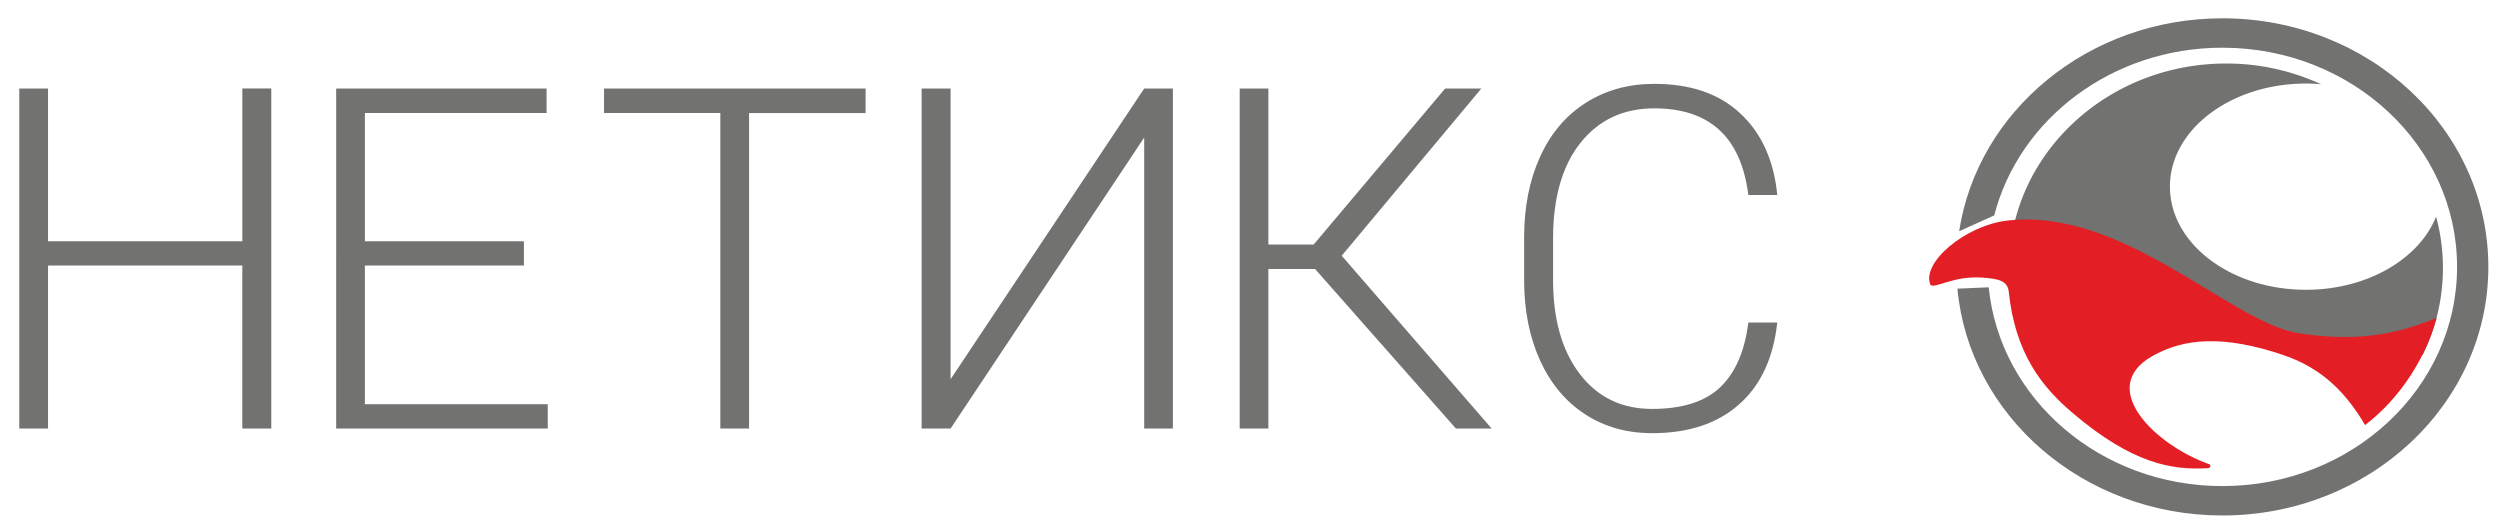 <svg xmlns="http://www.w3.org/2000/svg" fill="none" viewBox="0 0 115 24">
	<path fill="#727271" d="M12.478 19.712h-1.332v-7.498H2.21v7.498H.887V4.072H2.21v7.025h8.937V4.07h1.332v15.64zM24.1 12.214h-7.315v6.38h8.411v1.118h-9.732V4.072h9.678v1.127h-8.357v5.898H24.1v1.117zM39.817 5.2h-5.36v14.512h-1.322V5.199h-5.35V4.071h12.032V5.2zM52.633 4.071h1.32v15.64h-1.32V6.328l-8.906 13.385h-1.332V4.072h1.332v13.373l8.906-13.374zM60.495 12.375h-2.149v7.337h-1.32V4.072h1.32v7.175h2.084l6.048-7.176h1.665l-6.424 7.692 6.897 7.949h-1.644l-6.477-7.337zM81.754 14.835c-.18 1.647-.77 2.907-1.773 3.781-.995.874-2.324 1.31-3.985 1.31-1.16 0-2.188-.29-3.083-.87-.888-.58-1.576-1.4-2.063-2.46-.487-1.066-.734-2.284-.74-3.652v-2.03c0-1.39.243-2.621.73-3.695.487-1.074 1.185-1.902 2.094-2.482.917-.587 1.97-.88 3.159-.88 1.675 0 2.997.454 3.963 1.364.974.902 1.54 2.152 1.698 3.749h-1.332c-.33-2.657-1.773-3.986-4.33-3.986-1.417 0-2.549.53-3.394 1.59-.838 1.06-1.257 2.525-1.257 4.394v1.912c0 1.805.408 3.244 1.225 4.318.823 1.075 1.933 1.612 3.33 1.612 1.382 0 2.424-.33 3.126-.989.702-.666 1.135-1.661 1.3-2.986h1.332z" />
	<path fill="#727271" fill-rule="evenodd" d="M90.041 13.277c.536 5.845 5.792 10.435 12.19 10.435 6.757 0 12.233-5.125 12.233-11.435 0-6.318-5.476-11.435-12.233-11.435-6.16 0-11.26 4.256-12.11 9.794l1.614-.728c1.14-4.423 5.406-7.714 10.496-7.714 5.958 0 10.794 4.51 10.794 10.083s-4.836 10.083-10.794 10.083c-5.625 0-10.241-4.019-10.75-9.144l-1.44.062z" clip-rule="evenodd" />
	<path fill="#727271" fill-rule="evenodd" d="M92.42 12.338l16.805 4.432 2.22-.448a8.984 8.984 0 00.93-3.984c0-.816-.105-1.614-.316-2.37-.781 1.949-3.168 3.362-5.985 3.362-3.457 0-6.257-2.124-6.257-4.748 0-2.615 2.8-4.739 6.257-4.739.237 0 .474.01.702.035a10.38 10.38 0 00-4.379-.956c-5.502 0-9.978 4.221-9.978 9.416z" clip-rule="evenodd" />
	<path fill="#E31E24" fill-rule="evenodd" d="M88.804 13.11c-.448-1 1.58-2.746 3.554-2.966 5.362-.596 10.268 4.713 13.401 5.187 2.422.368 4.282.149 6.327-.711-.483 1.79-1.632 3.66-3.291 4.932-.799-1.343-1.843-2.563-3.738-3.212-2.809-.957-4.625-.772-6.056.044-2.571 1.457.15 4.107 2.642 4.976.026.009.088.166-.079.175-1.624.097-3.458-.184-6.23-2.545-1.405-1.193-2.634-2.729-2.932-5.572-.053-.527-.518-.597-1.229-.65-1.316-.088-2.14.51-2.37.343z" clip-rule="evenodd" />
</svg>
